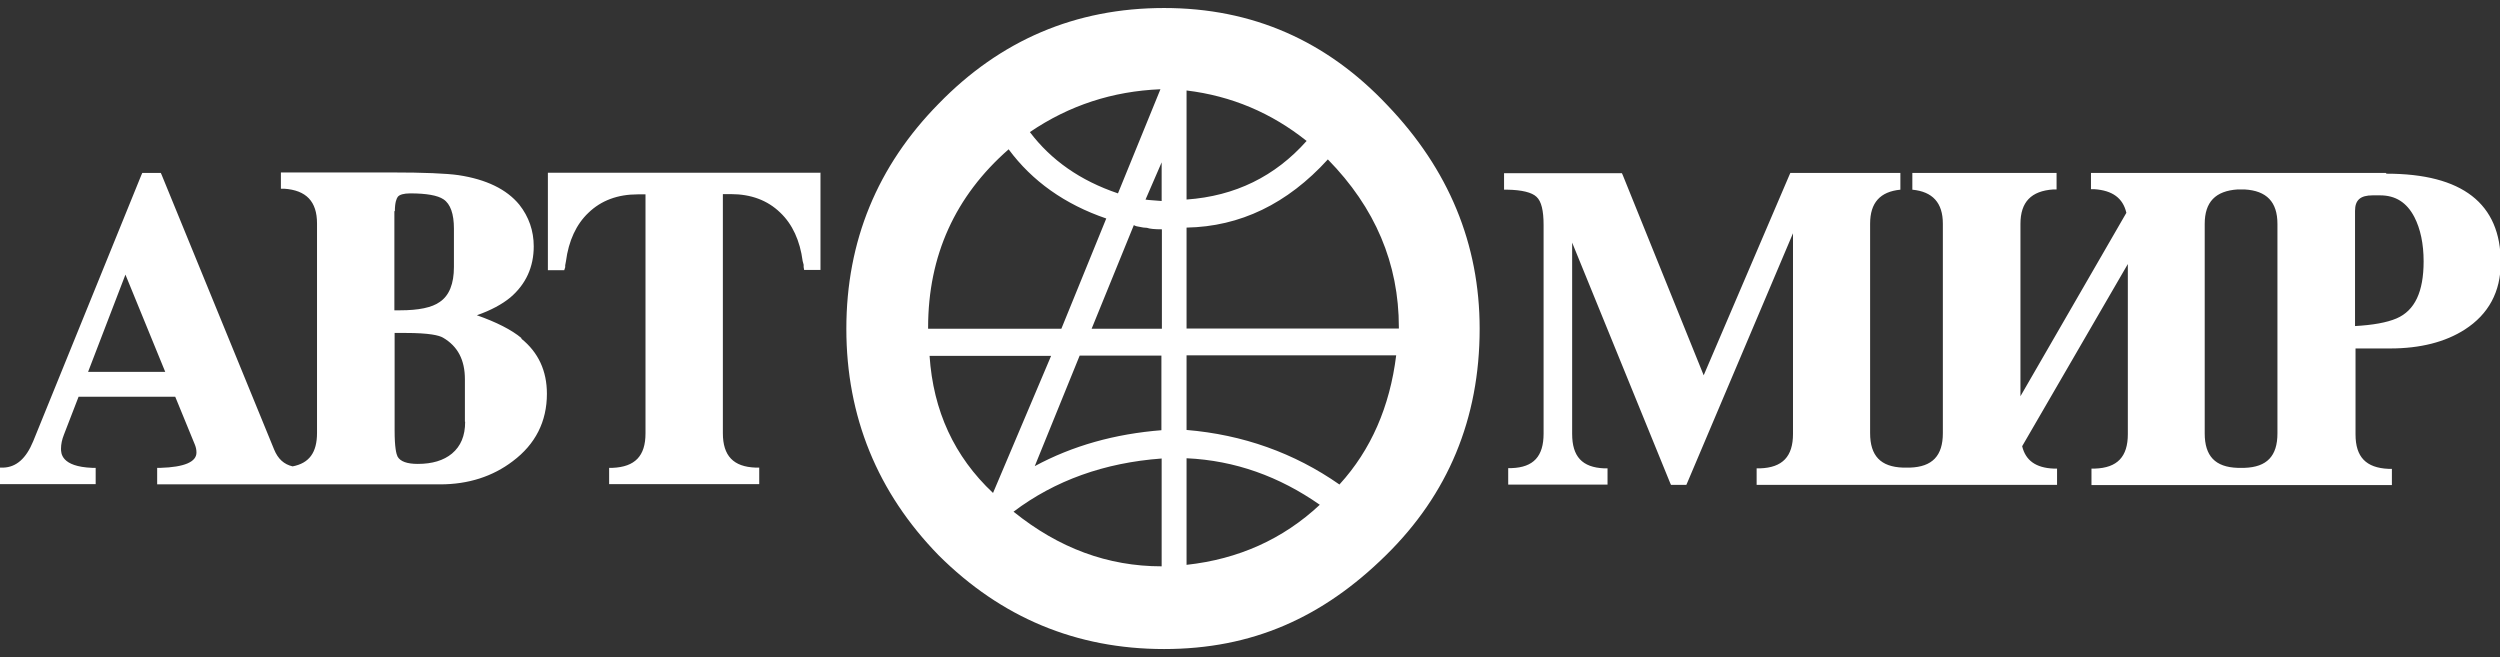 <svg width="156" height="41" viewBox="0 0 156 41" fill="none" xmlns="http://www.w3.org/2000/svg">
<rect x="0" y="0" width="156" height="41" fill="#333333" stroke="none"/>
<g id="&#208;&#187;&#208;&#190;&#208;&#179;&#208;&#190;_&#208;&#176;&#208;&#178;&#209;&#130;&#208;&#190;&#208;&#188;&#208;&#184;&#209;&#128; 1" clip-path="url(#clip0_6_17)">
<g id="&#208;&#161;&#208;&#187;&#208;&#190;&#208;&#185; 1">
<path id="Vector" fill-rule="evenodd" clip-rule="evenodd" d="M148.873 10.792H130.477V11.806H130.69C131.817 11.883 132.472 12.359 132.685 13.28L126.076 24.724V13.972C126.076 12.604 126.746 11.913 128.132 11.821H128.33V10.792H119.33V11.836C120.594 11.959 121.234 12.65 121.234 13.956V27.028C121.234 28.442 120.579 29.133 119.178 29.179H118.964H118.751C117.35 29.133 116.695 28.442 116.695 27.028V13.956C116.695 12.65 117.32 11.959 118.584 11.836V10.792H111.716L111.655 10.93L106.31 23.419L101.269 10.945L101.208 10.807H93.853V11.836H94.066C94.965 11.852 95.589 12.005 95.878 12.282C96.183 12.558 96.32 13.142 96.32 14.033V27.059C96.32 28.472 95.695 29.164 94.325 29.21H94.112V30.239H100.31V29.225H100.096C98.726 29.164 98.102 28.488 98.102 27.075V26.521V15.139L104.208 30.116L104.269 30.254H105.228L105.289 30.116L111.883 14.555V27.075C111.883 28.488 111.228 29.179 109.827 29.225H109.614V30.254H128.36V29.24H128.147C127.036 29.194 126.396 28.733 126.183 27.843L132.777 16.475V27.09C132.777 28.503 132.122 29.194 130.721 29.24H130.508V30.27H149.254V29.256H149.041C147.64 29.194 146.985 28.518 146.985 27.105V21.744H149.147C151.02 21.744 152.589 21.345 153.807 20.561C155.284 19.609 156.046 18.211 156.046 16.383C156.046 12.697 153.64 10.838 148.919 10.838L148.873 10.792ZM142.112 27.044C142.112 28.457 141.457 29.148 140.056 29.194H139.843H139.629C138.228 29.148 137.574 28.457 137.574 27.044V13.972C137.574 12.604 138.244 11.913 139.629 11.821H139.843H140.056C141.442 11.898 142.112 12.604 142.112 13.972V27.044ZM149.543 19.87C148.934 20.131 148.051 20.285 146.954 20.346V13.157C146.954 12.482 147.289 12.19 148.051 12.19H148.523C149.482 12.19 150.183 12.635 150.655 13.541C151.036 14.279 151.234 15.216 151.234 16.306C151.234 18.211 150.685 19.379 149.543 19.87ZM72.64 0.5C67.112 0.5 62.421 2.512 58.569 6.475C54.746 10.362 52.812 15.047 52.812 20.515C52.812 25.984 54.746 30.73 58.569 34.648C62.467 38.534 67.157 40.5 72.64 40.5C78.122 40.5 82.523 38.549 86.482 34.648C90.35 30.853 92.33 26.137 92.33 20.515C92.33 15.216 90.396 10.561 86.574 6.568C82.782 2.543 78.152 0.5 72.64 0.5ZM72.411 5.569L69.761 12.067C67.401 11.268 65.589 9.993 64.264 8.242C66.731 6.568 69.426 5.692 72.411 5.569ZM57.914 20.439C57.914 15.953 59.604 12.236 62.939 9.317C64.401 11.299 66.457 12.758 69.031 13.634L66.228 20.515H57.914V20.439ZM58.005 22.205H65.589L61.965 30.761C59.543 28.488 58.233 25.631 58.005 22.205ZM72.487 35.339C69.122 35.339 66.061 34.202 63.244 31.929C65.832 29.978 68.924 28.872 72.487 28.611V35.339ZM72.487 26.844C69.563 27.075 66.929 27.812 64.569 29.087L67.371 22.19H72.472V26.844H72.487ZM72.487 20.515H68.117L70.751 14.048C70.858 14.11 70.98 14.141 71.117 14.156C71.254 14.187 71.421 14.217 71.574 14.217C71.741 14.279 72.046 14.309 72.502 14.309V20.515H72.487ZM72.487 12.543C71.756 12.497 71.421 12.451 71.482 12.451L72.487 10.131V12.543ZM74.041 5.646C76.843 5.984 79.34 7.044 81.533 8.795C79.569 11.007 77.071 12.236 74.041 12.451V5.661V5.646ZM74.041 35.231V28.595C77.071 28.733 79.827 29.732 82.355 31.498C80.056 33.649 77.269 34.893 74.041 35.246V35.231ZM83.589 30.239C80.756 28.257 77.543 27.121 74.041 26.829V22.174H87.122C86.726 25.369 85.553 28.073 83.589 30.224V30.239ZM87.289 20.5H74.041V14.202C77.376 14.141 80.33 12.727 82.858 9.947C85.812 12.958 87.289 16.445 87.289 20.423V20.5ZM51.198 10.761V16.844H50.178L50.147 16.66V16.521L50.086 16.291C49.919 15.016 49.447 13.987 48.685 13.265C47.893 12.497 46.858 12.113 45.609 12.113H45.107V27.028C45.107 28.442 45.761 29.133 47.162 29.179H47.376V30.208H38.01V29.194H38.223C39.624 29.133 40.279 28.457 40.279 27.044V12.128H39.792C38.543 12.128 37.508 12.512 36.716 13.28C35.954 14.002 35.482 15.031 35.315 16.306L35.269 16.552V16.675L35.208 16.859H34.188V10.777H51.183L51.198 10.761ZM32.543 21.099C31.919 20.577 30.975 20.101 29.756 19.671C30.64 19.363 31.34 18.979 31.843 18.564C32.817 17.735 33.305 16.66 33.305 15.369C33.305 14.402 33 13.526 32.406 12.773C31.614 11.806 30.335 11.191 28.614 10.93C27.868 10.823 26.467 10.761 24.411 10.761H17.528V11.775H17.726C19.112 11.867 19.782 12.574 19.782 13.941V27.013C19.782 28.242 19.294 28.902 18.259 29.102C17.726 28.979 17.345 28.641 17.102 28.042L10.096 10.93L10.036 10.792H8.878L8.817 10.93L2.071 27.535C1.629 28.611 1.02 29.148 0.213 29.179H0V30.208H5.97V29.194H5.756C3.807 29.117 3.807 28.273 3.807 27.996C3.807 27.72 3.868 27.428 3.99 27.121L4.904 24.755H10.934L12.168 27.766C12.228 27.919 12.259 28.073 12.259 28.242C12.259 28.826 11.498 29.148 10.02 29.194H9.807V30.224H27.472C29.223 30.224 30.746 29.732 31.995 28.78C33.411 27.72 34.127 26.306 34.127 24.571C34.127 23.142 33.594 21.99 32.528 21.13L32.543 21.099ZM5.497 23.203L7.827 17.136L10.31 23.203H5.497ZM24.64 13.173C24.64 12.62 24.746 12.389 24.822 12.282C24.929 12.144 25.203 12.067 25.599 12.067C26.604 12.067 27.305 12.19 27.67 12.435C28.112 12.727 28.325 13.357 28.325 14.263V16.66C28.325 17.704 28.035 18.442 27.442 18.841C26.954 19.194 26.117 19.363 24.975 19.363H24.609V13.173H24.64ZM29.025 26.322C29.025 27.197 28.751 27.843 28.203 28.303C27.685 28.733 26.97 28.948 26.071 28.948C25.401 28.948 24.975 28.795 24.807 28.488C24.731 28.334 24.624 27.935 24.624 26.859V20.776H25.279C26.817 20.776 27.396 20.93 27.64 21.068C28.569 21.606 29.01 22.466 29.01 23.664V26.306L29.025 26.322Z" fill="white"/>
</g>
</g>
<defs>
<clipPath id="clip0_6_17">
<rect width="156" height="40" fill="white" transform="translate(0 0.5)"/>
</clipPath>
</defs>
</svg>
